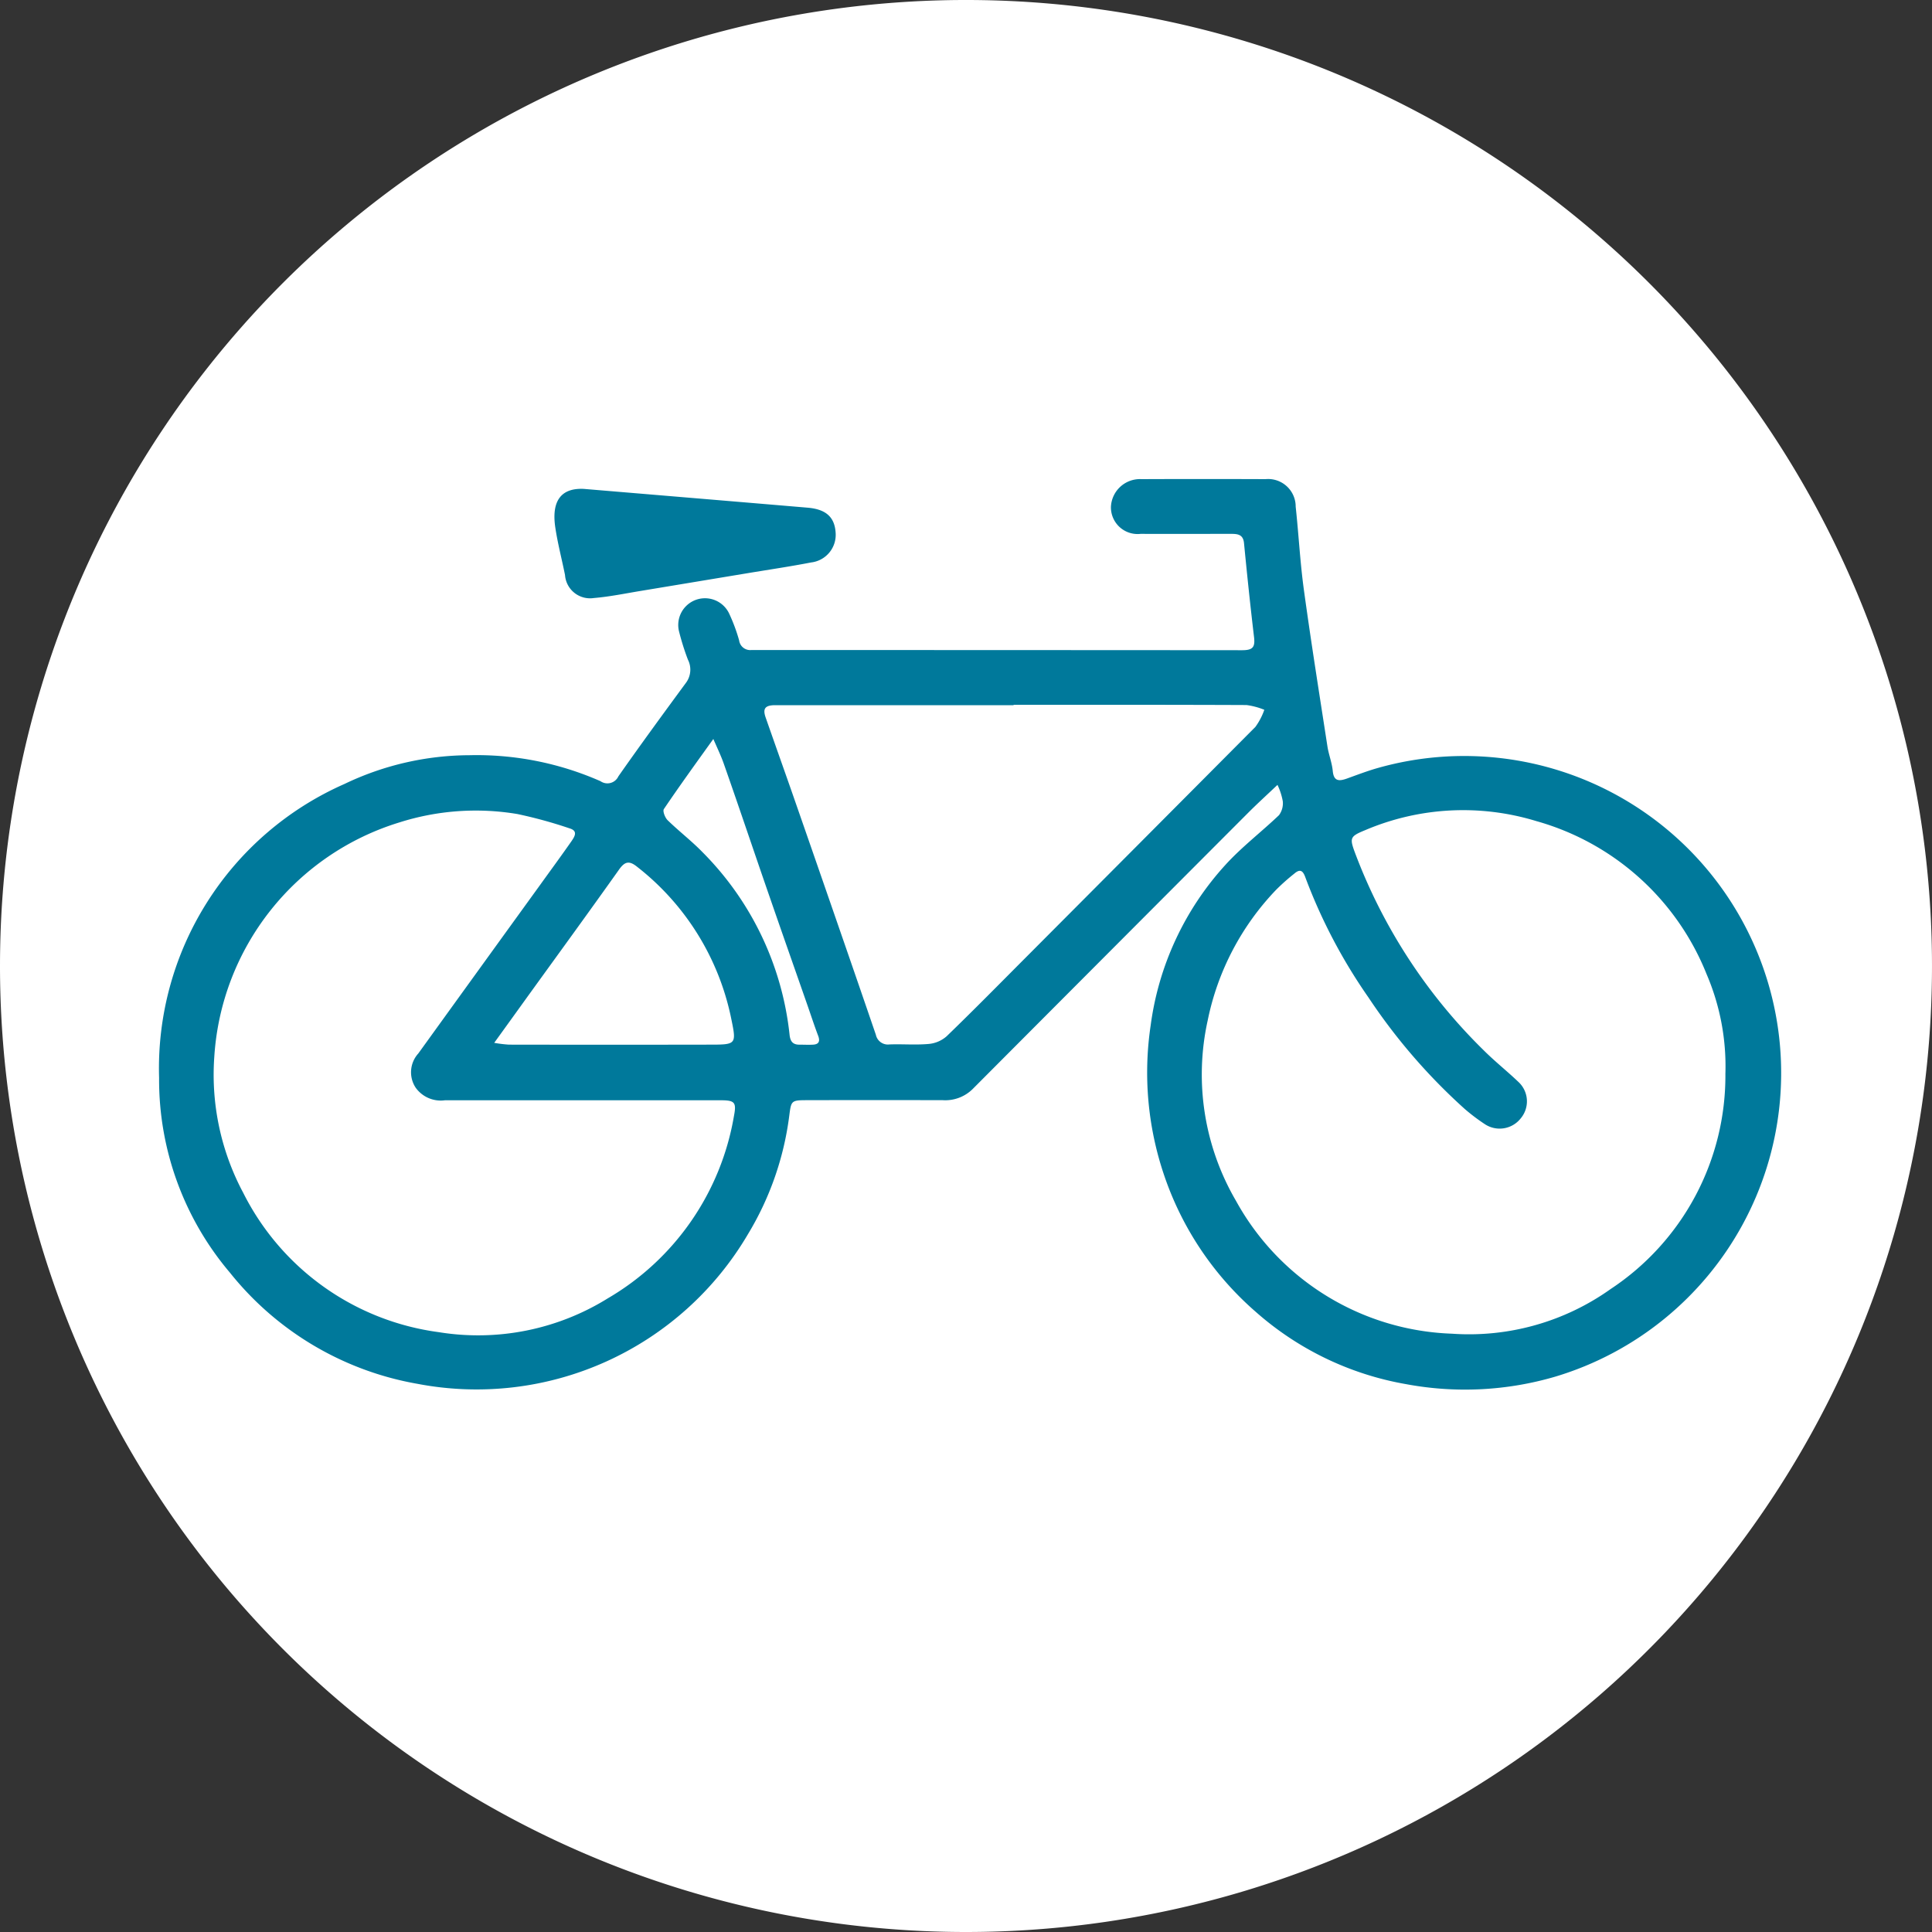 <svg xmlns="http://www.w3.org/2000/svg" width="33.514mm" height="33.514mm" viewBox="0 0 95 95"><rect x="0" y="0" width="95" height="95" fill="#333333" stroke="none"/><defs><style>.cls-1{fill:#fff;}.cls-1,.cls-2{fill-rule:evenodd;}.cls-2{fill:#00799b;}</style></defs><g id="Livello_2" data-name="Livello 2"><g id="VERTICALIFE-ICONS"><g id="bici-blue-white"><path id="Tracciato_734" data-name="Tracciato 734" class="cls-1" d="M0,47.5A47.5,47.5,0,1,1,47.5,95,47.5,47.5,0,0,1,0,47.5"/><path id="Tracciato_735" data-name="Tracciato 735" class="cls-2" d="M62.816,38.594c-.53.503-.999.929-1.446,1.377q-6.781,6.794-13.552,13.588a1.913,1.913,0,0,1-1.456.539q-3.347-.009-6.69,0c-.782,0-.767.033-.867.799a14.864,14.864,0,0,1-2.026,5.789,15.472,15.472,0,0,1-16.253,7.359,15.13,15.13,0,0,1-9.213-5.458,14.67,14.67,0,0,1-3.49-9.589,15.279,15.279,0,0,1,9.118-14.45,14.302,14.302,0,0,1,6.144-1.413,15.105,15.105,0,0,1,6.442,1.277.594.594,0,0,0,.879-.236c1.093-1.56,2.218-3.096,3.346-4.631a1.085,1.085,0,0,0,.074-1.109,12.231,12.231,0,0,1-.445-1.422,1.315,1.315,0,0,1,2.482-.825,8.629,8.629,0,0,1,.481,1.299.549.549,0,0,0,.603.475h.163q11.985,0,23.97.009c.52,0,.644-.148.583-.649-.183-1.536-.343-3.079-.493-4.618-.042-.433-.321-.454-.641-.454-1.484,0-2.961.007-4.441,0a1.311,1.311,0,0,1-1.461-1.336A1.429,1.429,0,0,1,56.128,23.56l.003,0q3.046-.012,6.096,0a1.355,1.355,0,0,1,1.478,1.22q.006.067.006.134c.148,1.363.217,2.736.404,4.094.353,2.572.763,5.137,1.159,7.705.064.401.221.791.26,1.195.048.516.31.511.69.377.515-.185,1.03-.384,1.559-.531A15.588,15.588,0,0,1,76.49,67.688a15.756,15.756,0,0,1-7.345.374,15.035,15.035,0,0,1-7.404-3.562,15.468,15.468,0,0,1-4.514-6.757,15.697,15.697,0,0,1-.646-7.327,14.547,14.547,0,0,1,3.656-7.867c.806-.891,1.781-1.633,2.654-2.466A.98.98,0,0,0,63.077,39.4a3.17,3.17,0,0,0-.261-.806M84.841,52.799a11.488,11.488,0,0,0-.928-4.906,12.706,12.706,0,0,0-8.369-7.518,12.295,12.295,0,0,0-8.415.445c-.753.309-.776.379-.49,1.143a26.752,26.752,0,0,0,6.306,9.671c.551.552,1.168,1.039,1.735,1.582a1.3,1.3,0,0,1,.093,1.781,1.318,1.318,0,0,1-1.768.275,9.508,9.508,0,0,1-.981-.742A28.788,28.788,0,0,1,67.29,49.047a26.599,26.599,0,0,1-3.095-5.883c-.12-.343-.255-.465-.557-.202a10.477,10.477,0,0,0-.879.781,13.02,13.02,0,0,0-3.374,6.432,12.32,12.32,0,0,0,1.392,8.874A12.617,12.617,0,0,0,71.391,65.58,12,12,0,0,0,79.2,63.383a12.572,12.572,0,0,0,5.641-10.578M28.684,54.101H21.89a1.517,1.517,0,0,1-1.449-.615,1.375,1.375,0,0,1,.128-1.685q3-4.156,6.007-8.312c.509-.708,1.027-1.412,1.526-2.127.148-.218.337-.502-.092-.629a22.237,22.237,0,0,0-2.567-.705,12.394,12.394,0,0,0-5.798.41,12.905,12.905,0,0,0-9.107,11.516,12.32,12.32,0,0,0,1.422,6.699,12.617,12.617,0,0,0,9.616,6.852,12.082,12.082,0,0,0,8.312-1.664,12.88,12.88,0,0,0,6.202-8.966c.131-.681.037-.772-.669-.773H28.684M49.836,34.675H38.122c-.5,0-.628.165-.473.607.433,1.24.874,2.476,1.306,3.711q1.167,3.349,2.323,6.693.9,2.596,1.79,5.195a.603.603,0,0,0,.666.476c.641-.024,1.287.033,1.93-.024a1.54,1.54,0,0,0,.882-.376c1.32-1.275,2.607-2.584,3.904-3.885q5.641-5.66,11.281-11.33a3.241,3.241,0,0,0,.438-.84,3.559,3.559,0,0,0-.876-.234c-3.816-.016-7.633-.012-11.447-.012M24.299,51.278a6.581,6.581,0,0,0,.724.089q4.921.009,9.837,0c1.367,0,1.361,0,1.084-1.336a12.675,12.675,0,0,0-4.613-7.407c-.39-.316-.607-.267-.891.135-1.493,2.103-3.013,4.189-4.524,6.28-.515.717-1.032,1.432-1.615,2.24M35.076,36.337c-.891,1.241-1.677,2.33-2.431,3.444-.07.102.055.423.181.548.56.546,1.188,1.026,1.728,1.584a14.964,14.964,0,0,1,4.272,8.982c.039.334.175.479.503.473.214,0,.429.012.641,0,.288-.013.364-.157.263-.43-.183-.482-.343-.971-.512-1.458-.613-1.759-1.234-3.518-1.842-5.279-.769-2.213-1.511-4.434-2.289-6.647-.128-.367-.297-.721-.514-1.216"/><path id="Tracciato_736" data-name="Tracciato 736" class="cls-2" d="M28.709,24.04c3.901.327,7.449.622,10.998.923.917.077,1.336.469,1.383,1.238a1.367,1.367,0,0,1-1.208,1.456c-1.039.202-2.103.358-3.154.533l-5.209.864c-.77.126-1.541.288-2.319.352a1.234,1.234,0,0,1-1.406-1.032c-.005-.033-.009-.066-.011-.099-.157-.782-.362-1.557-.479-2.345-.202-1.376.352-1.942,1.406-1.89"/></g></g></g></svg>